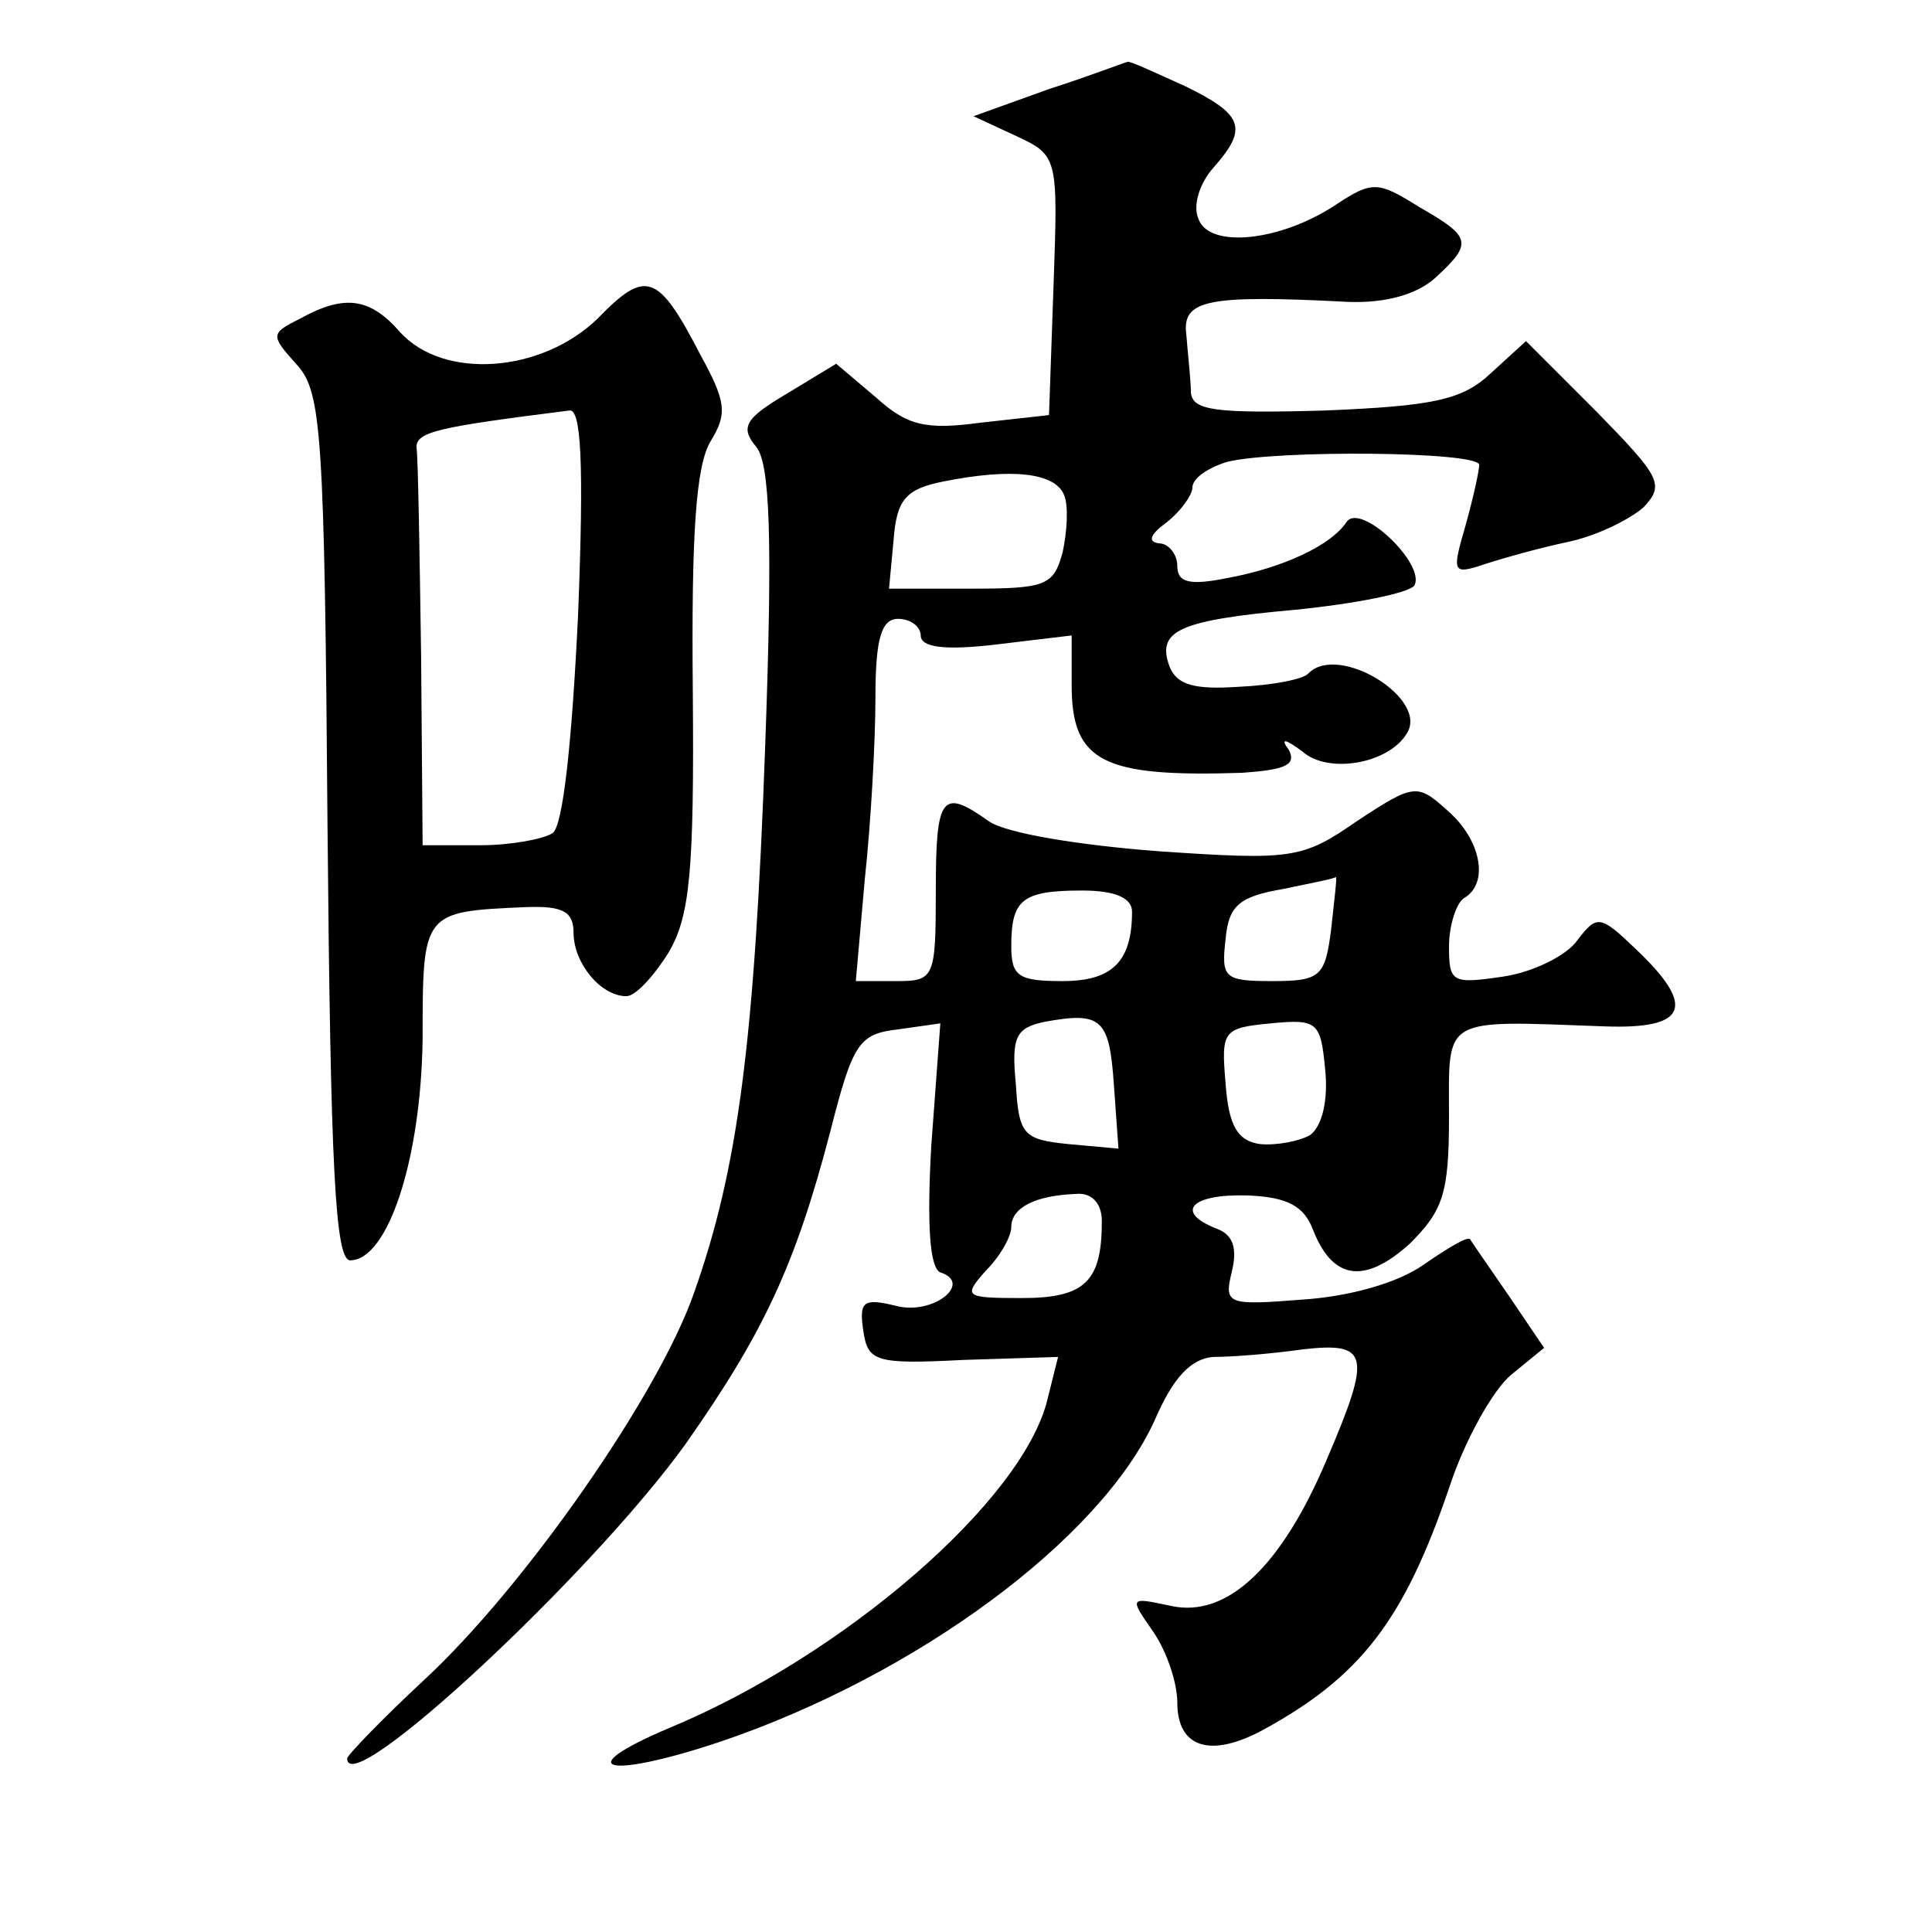 <?xml version="1.0" standalone="no"?>
<!DOCTYPE svg PUBLIC "-//W3C//DTD SVG 20010904//EN"
 "http://www.w3.org/TR/2001/REC-SVG-20010904/DTD/svg10.dtd">
<svg version="1.0" xmlns="http://www.w3.org/2000/svg"
 width="128pt" height="128pt" viewBox="0 0 128 128"
 preserveAspectRatio="xMidYMid meet">
<g transform="translate(0,128) scale(0.1,-0.1)"
fill="#0" stroke="none">
<path d="M695 1221 l-50 -18 28 -13 c28 -13 28 -14 25 -99 l-3 -86 -45 -5 c-37
-5 -49 -2 -70 17 l-26 22 -33 -20 c-27 -16 -31 -22 -20 -35 9 -11 11 -59 6 -197
-7 -197 -18 -281 -47 -363 -23 -67 -112 -195 -179 -257 -28 -26 -51 -50 -51 -52
0 -29 162 122 224 208 52 74 73 119 96 207 15 59 19 65 45 68 l28 4 -6 -81 c-3
-53 -1 -81 6 -84 22 -7 -5 -29 -30 -22 -21 5 -24 3 -21 -17 3 -20 8 -22 66 -19
l63 2 -7 -28 c-16 -67 -135 -170 -251 -218 -66 -28 -41 -34 34 -9 130 44 252 134
288 213 12 28 24 41 39 42 12 0 38 2 59 5 44 5 46 -3 16 -73 -30 -71 -66 -105 -103
-97 -28 6 -28 6 -12 -17 9 -13 16 -34 16 -47 0 -30 22 -37 57 -18 64 35 93 72 123
160 10 31 29 65 41 75 l22 18 -23 34 c-13 19 -25 36 -26 38 -2 2 -15 -6 -31 -17
-17 -12 -49 -21 -80 -23 -50 -4 -52 -3 -47 18 4 16 1 25 -10 29 -28 11 -17 23 20
22 27 -1 38 -7 44 -23 13 -33 34 -36 64 -9 22 22 26 33 26 84 0 67 -6 64 103 60
55 -2 61 13 21 51 -24 23 -26 23 -39 6 -7 -10 -29 -21 -49 -24 -34 -5 -36 -4 -36
20 0 14 5 29 10 32 17 10 11 39 -11 58 -20 18 -22 18 -60 -7 -36 -25 -43 -26 -131
-20 -53 4 -102 12 -113 20 -31 22 -35 17 -35 -46 0 -58 -1 -60 -26 -60 l-27 0 6
68 c4 37 7 91 7 120 0 39 4 52 15 52 8 0 15 -5 15 -11 0 -8 16 -10 50 -6 l50 6
0 -33 c0 -51 21 -61 113 -58 28 2 36 5 31 15 -6 8 -3 8 9 -1 17 -15 57 -8 69 12
15 23 -45 60 -65 40 -3 -4 -24 -8 -46 -9 -29 -2 -41 1 -46 13 -9 24 5 31 83 38
40 4 75 11 79 16 8 14 -36 56 -45 42 -10 -15 -41 -30 -79 -37 -25 -5 -33 -3 -33
8 0 8 -6 15 -12 15 -8 1 -6 6 5 14 9 7 17 18 17 23 0 6 10 13 23 17 32 8 167 7
167 -2 0 -4 -4 -22 -9 -40 -9 -31 -9 -33 12 -26 12 4 37 11 56 15 19 4 41 15 50
23 14 15 11 20 -31 63 l-47 47 -23 -21 c-19 -18 -38 -22 -111 -25 -72 -2 -87 0
-88 12 0 8 -2 25 -3 38 -3 23 12 27 107 22 25 -1 46 5 58 16 25 23 24 27 -11 47
-27 17 -31 17 -54 2 -37 -25 -85 -30 -92 -10 -4 9 1 24 10 34 23 26 20 35 -19 54
-20 9 -37 17 -38 16 -1 0 -24 -9 -52 -18z m10 -269 c3 -7 2 -24 -1 -38 -6 -22 -11
-24 -61 -24 l-54 0 3 32 c2 27 8 34 33 39 45 9 74 6 80 -9z m177 -287 c-4 -32 -7
-35 -39 -35 -32 0 -34 2 -31 28 2 22 9 28 38 33 19 4 35 7 35 8 1 0 -1 -15 -3 -34z
m-132 11 c0 -33 -13 -46 -46 -46 -29 0 -34 3 -34 23 0 31 7 37 47 37 22 0 33 -5
33 -14z m-12 -115 l3 -42 -33 3 c-30 3 -33 6 -35 40 -3 31 0 37 19 41 38 7 43 2
46 -42z m130 -33 c-7 -4 -22 -7 -33 -6 -15 2 -21 12 -23 40 -3 35 -2 37 30 40 31
3 33 1 36 -31 2 -20 -2 -37 -10 -43z m-138 -57 c0 -40 -11 -51 -53 -51 -38 0 -39
1 -24 18 10 10 17 23 17 29 0 13 16 21 43 22 10 1 17 -6 17 -18z M396 1069 c-37
-36 -102 -41 -131 -9 -20 23 -37 25 -66 9 -20 -10 -20 -11 -2 -31 16 -18 18 -45
20 -307 2 -223 5 -286 15 -286 25 0 47 67 48 147 0 84 0 84 68 87 25 1 32 -3 32
-17 0 -20 18 -42 35 -42 6 0 18 13 28 29 14 24 17 53 16 173 -1 104 2 150 12 166
11 18 10 26 -7 57 -28 54 -36 57 -68 24z m-13 -196 c-4 -84 -10 -141 -17 -145 -6
-4 -28 -8 -48 -8 l-38 0 -1 125 c-1 69 -2 131 -3 138 -1 11 14 14 101 25 8 2 10
-34 6 -135z"/>
</g>
</svg>
